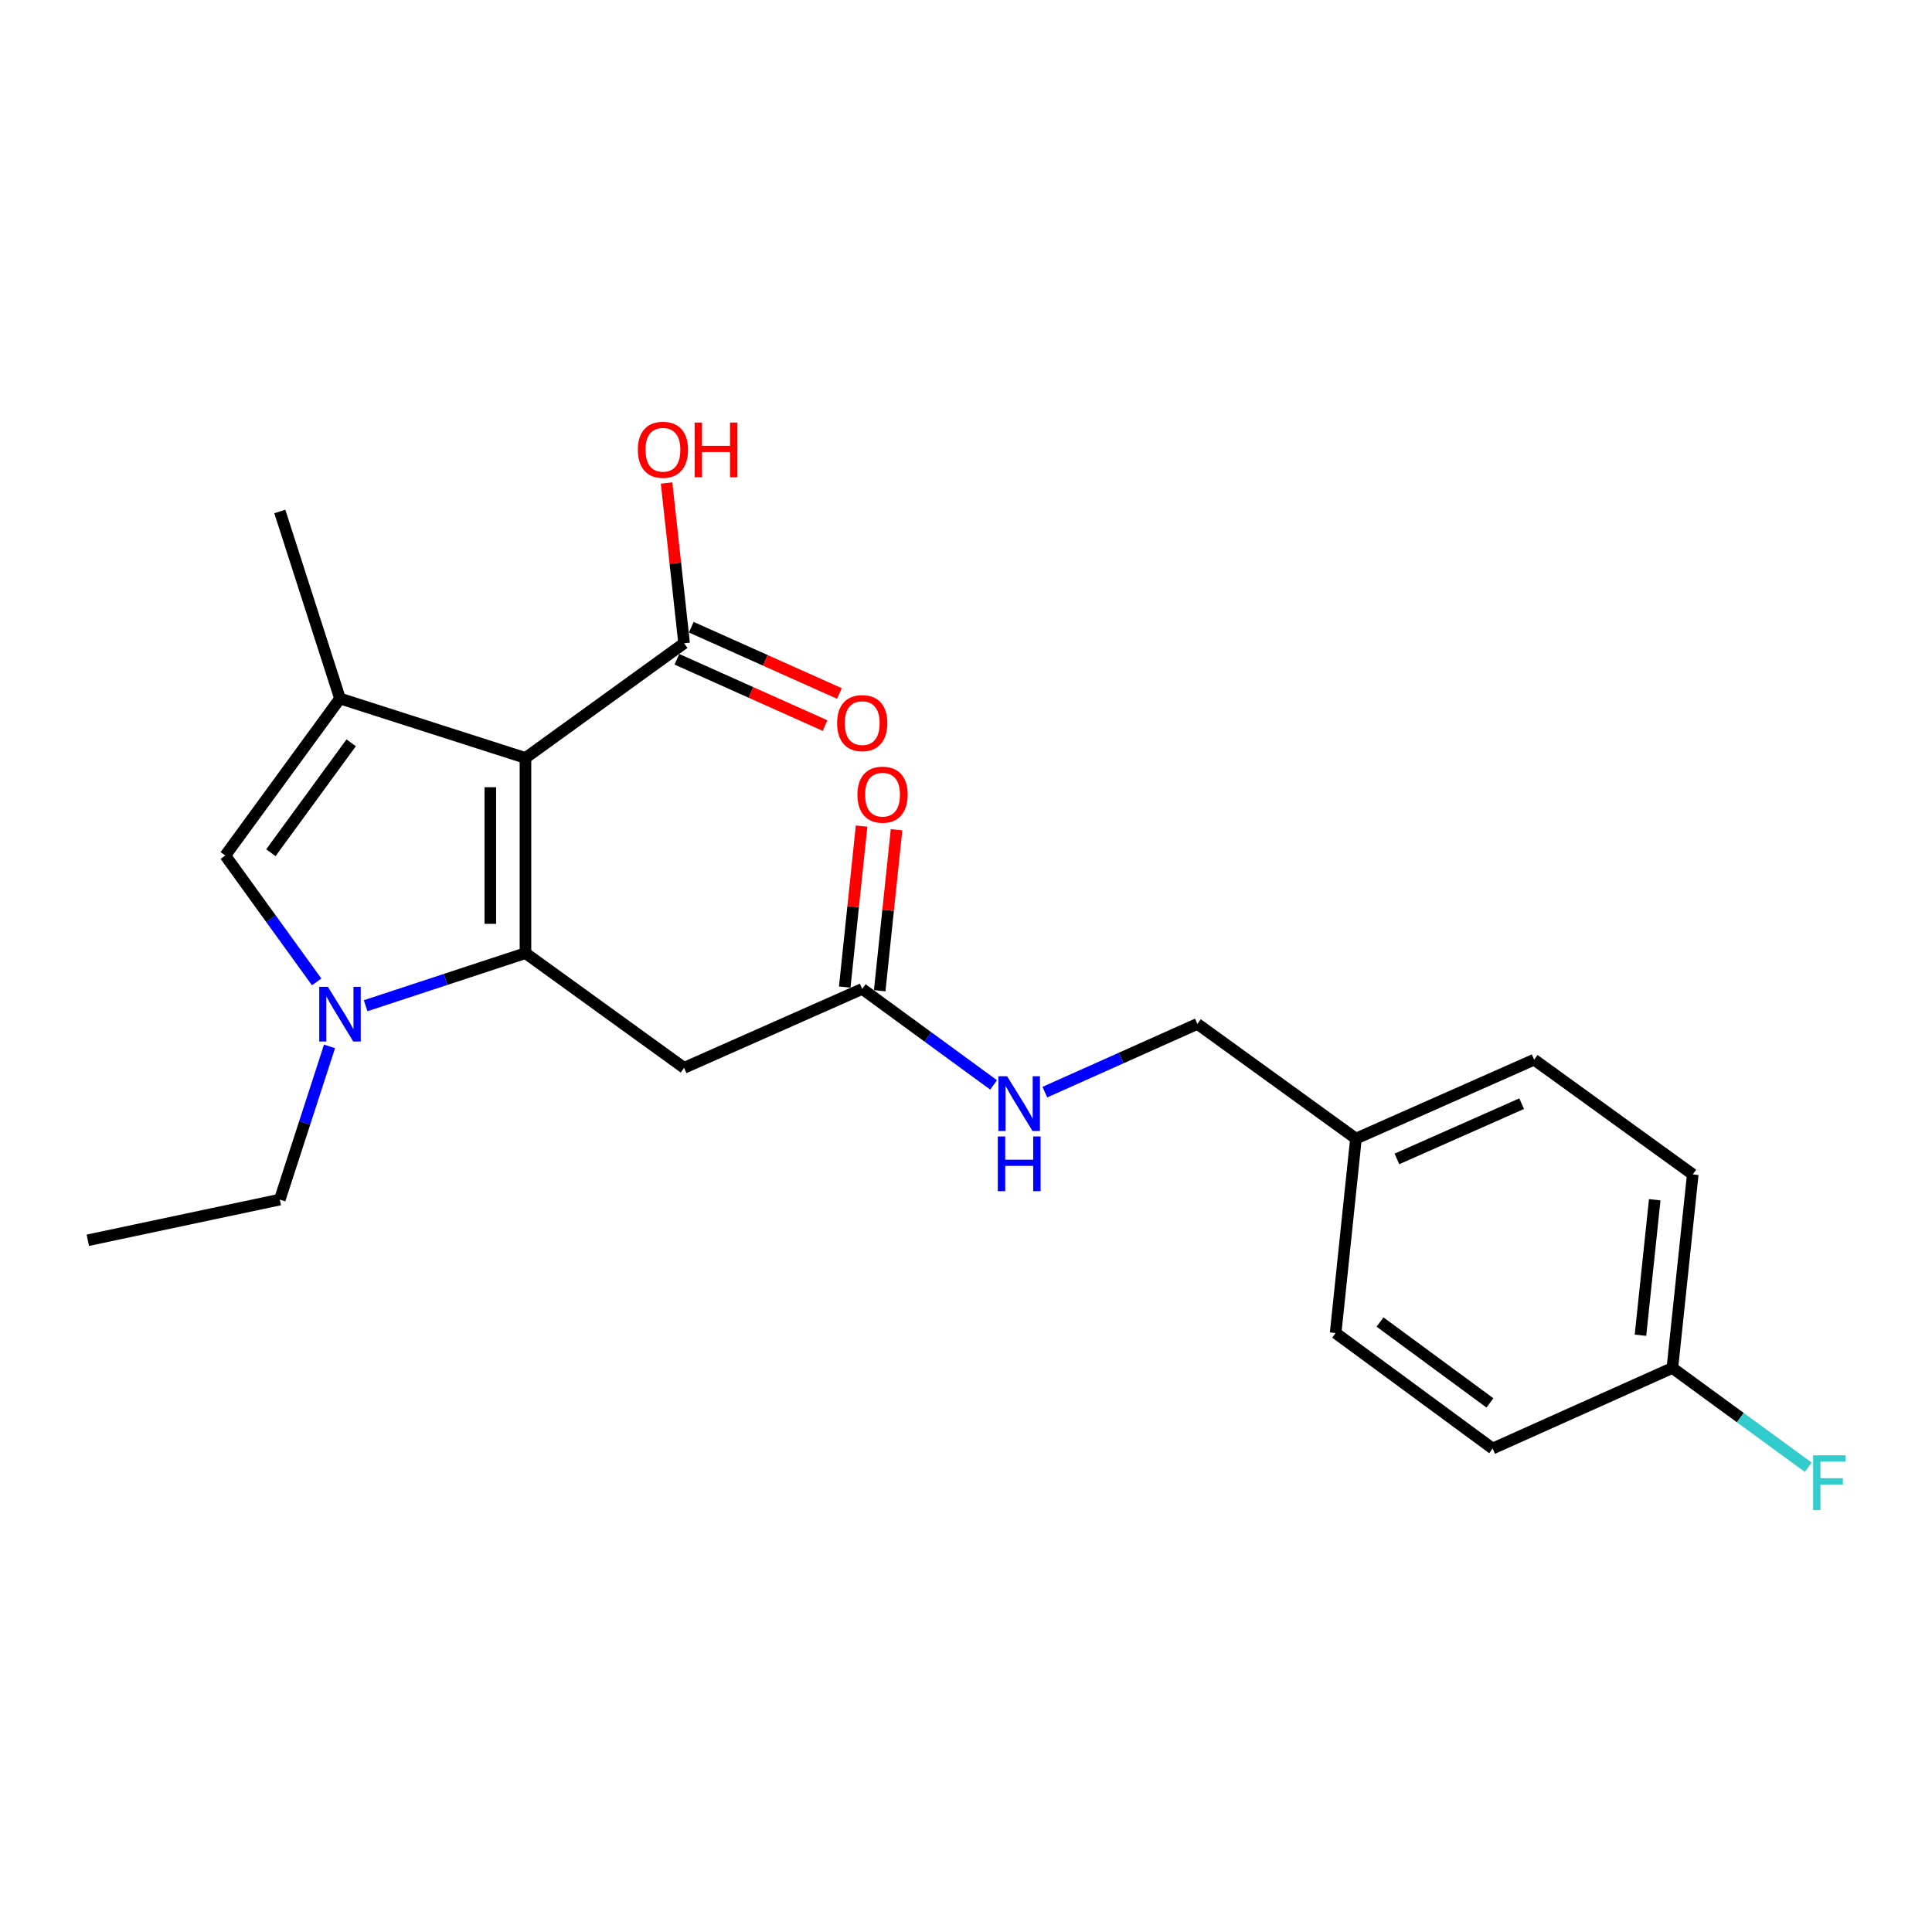 <?xml version='1.0' encoding='iso-8859-1'?>
<svg version='1.1' baseProfile='full'
              xmlns='http://www.w3.org/2000/svg'
                      xmlns:rdkit='http://www.rdkit.org/xml'
                      xmlns:xlink='http://www.w3.org/1999/xlink'
                  xml:space='preserve'
width='1000px' height='1000px' viewBox='0 0 1000 1000'>
<!-- END OF HEADER -->
<rect style='opacity:1.0;fill:#FFFFFF;stroke:none' width='1000' height='1000' x='0' y='0'> </rect>
<path class='bond-0' d='M 271.981,493.34 L 271.981,392.314' style='fill:none;fill-rule:evenodd;stroke:#000000;stroke-width:6px;stroke-linecap:butt;stroke-linejoin:miter;stroke-opacity:1' />
<path class='bond-0' d='M 253.786,478.186 L 253.786,407.468' style='fill:none;fill-rule:evenodd;stroke:#000000;stroke-width:6px;stroke-linecap:butt;stroke-linejoin:miter;stroke-opacity:1' />
<path class='bond-1' d='M 271.981,493.34 L 230.613,506.953' style='fill:none;fill-rule:evenodd;stroke:#000000;stroke-width:6px;stroke-linecap:butt;stroke-linejoin:miter;stroke-opacity:1' />
<path class='bond-1' d='M 230.613,506.953 L 189.245,520.565' style='fill:none;fill-rule:evenodd;stroke:#0000FF;stroke-width:6px;stroke-linecap:butt;stroke-linejoin:miter;stroke-opacity:1' />
<path class='bond-4' d='M 271.981,493.34 L 354.085,552.709' style='fill:none;fill-rule:evenodd;stroke:#000000;stroke-width:6px;stroke-linecap:butt;stroke-linejoin:miter;stroke-opacity:1' />
<path class='bond-2' d='M 271.981,392.314 L 175.979,361.553' style='fill:none;fill-rule:evenodd;stroke:#000000;stroke-width:6px;stroke-linecap:butt;stroke-linejoin:miter;stroke-opacity:1' />
<path class='bond-5' d='M 271.981,392.314 L 354.085,332.945' style='fill:none;fill-rule:evenodd;stroke:#000000;stroke-width:6px;stroke-linecap:butt;stroke-linejoin:miter;stroke-opacity:1' />
<path class='bond-3' d='M 163.909,508.237 L 140.26,475.527' style='fill:none;fill-rule:evenodd;stroke:#0000FF;stroke-width:6px;stroke-linecap:butt;stroke-linejoin:miter;stroke-opacity:1' />
<path class='bond-3' d='M 140.26,475.527 L 116.61,442.817' style='fill:none;fill-rule:evenodd;stroke:#000000;stroke-width:6px;stroke-linecap:butt;stroke-linejoin:miter;stroke-opacity:1' />
<path class='bond-11' d='M 170.563,541.613 L 157.693,581.258' style='fill:none;fill-rule:evenodd;stroke:#0000FF;stroke-width:6px;stroke-linecap:butt;stroke-linejoin:miter;stroke-opacity:1' />
<path class='bond-11' d='M 157.693,581.258 L 144.823,620.903' style='fill:none;fill-rule:evenodd;stroke:#000000;stroke-width:6px;stroke-linecap:butt;stroke-linejoin:miter;stroke-opacity:1' />
<path class='bond-14' d='M 175.979,361.553 L 144.823,264.731' style='fill:none;fill-rule:evenodd;stroke:#000000;stroke-width:6px;stroke-linecap:butt;stroke-linejoin:miter;stroke-opacity:1' />
<path class='bond-22' d='M 175.979,361.553 L 116.61,442.817' style='fill:none;fill-rule:evenodd;stroke:#000000;stroke-width:6px;stroke-linecap:butt;stroke-linejoin:miter;stroke-opacity:1' />
<path class='bond-22' d='M 181.766,384.476 L 140.208,441.361' style='fill:none;fill-rule:evenodd;stroke:#000000;stroke-width:6px;stroke-linecap:butt;stroke-linejoin:miter;stroke-opacity:1' />
<path class='bond-6' d='M 354.085,552.709 L 446.286,511.86' style='fill:none;fill-rule:evenodd;stroke:#000000;stroke-width:6px;stroke-linecap:butt;stroke-linejoin:miter;stroke-opacity:1' />
<path class='bond-8' d='M 350.369,341.249 L 388.707,358.403' style='fill:none;fill-rule:evenodd;stroke:#000000;stroke-width:6px;stroke-linecap:butt;stroke-linejoin:miter;stroke-opacity:1' />
<path class='bond-8' d='M 388.707,358.403 L 427.045,375.557' style='fill:none;fill-rule:evenodd;stroke:#FF0000;stroke-width:6px;stroke-linecap:butt;stroke-linejoin:miter;stroke-opacity:1' />
<path class='bond-8' d='M 357.8,324.64 L 396.138,341.794' style='fill:none;fill-rule:evenodd;stroke:#000000;stroke-width:6px;stroke-linecap:butt;stroke-linejoin:miter;stroke-opacity:1' />
<path class='bond-8' d='M 396.138,341.794 L 434.477,358.948' style='fill:none;fill-rule:evenodd;stroke:#FF0000;stroke-width:6px;stroke-linecap:butt;stroke-linejoin:miter;stroke-opacity:1' />
<path class='bond-10' d='M 354.085,332.945 L 349.554,291.471' style='fill:none;fill-rule:evenodd;stroke:#000000;stroke-width:6px;stroke-linecap:butt;stroke-linejoin:miter;stroke-opacity:1' />
<path class='bond-10' d='M 349.554,291.471 L 345.024,249.997' style='fill:none;fill-rule:evenodd;stroke:#FF0000;stroke-width:6px;stroke-linecap:butt;stroke-linejoin:miter;stroke-opacity:1' />
<path class='bond-7' d='M 446.286,511.86 L 480.285,536.701' style='fill:none;fill-rule:evenodd;stroke:#000000;stroke-width:6px;stroke-linecap:butt;stroke-linejoin:miter;stroke-opacity:1' />
<path class='bond-7' d='M 480.285,536.701 L 514.285,561.543' style='fill:none;fill-rule:evenodd;stroke:#0000FF;stroke-width:6px;stroke-linecap:butt;stroke-linejoin:miter;stroke-opacity:1' />
<path class='bond-9' d='M 455.335,512.806 L 459.692,471.139' style='fill:none;fill-rule:evenodd;stroke:#000000;stroke-width:6px;stroke-linecap:butt;stroke-linejoin:miter;stroke-opacity:1' />
<path class='bond-9' d='M 459.692,471.139 L 464.05,429.473' style='fill:none;fill-rule:evenodd;stroke:#FF0000;stroke-width:6px;stroke-linecap:butt;stroke-linejoin:miter;stroke-opacity:1' />
<path class='bond-9' d='M 437.238,510.913 L 441.595,469.247' style='fill:none;fill-rule:evenodd;stroke:#000000;stroke-width:6px;stroke-linecap:butt;stroke-linejoin:miter;stroke-opacity:1' />
<path class='bond-9' d='M 441.595,469.247 L 445.953,427.58' style='fill:none;fill-rule:evenodd;stroke:#FF0000;stroke-width:6px;stroke-linecap:butt;stroke-linejoin:miter;stroke-opacity:1' />
<path class='bond-12' d='M 540.806,565.295 L 580.289,547.634' style='fill:none;fill-rule:evenodd;stroke:#0000FF;stroke-width:6px;stroke-linecap:butt;stroke-linejoin:miter;stroke-opacity:1' />
<path class='bond-12' d='M 580.289,547.634 L 619.773,529.974' style='fill:none;fill-rule:evenodd;stroke:#000000;stroke-width:6px;stroke-linecap:butt;stroke-linejoin:miter;stroke-opacity:1' />
<path class='bond-21' d='M 144.823,620.903 L 45.455,641.959' style='fill:none;fill-rule:evenodd;stroke:#000000;stroke-width:6px;stroke-linecap:butt;stroke-linejoin:miter;stroke-opacity:1' />
<path class='bond-15' d='M 619.773,529.974 L 701.835,589.343' style='fill:none;fill-rule:evenodd;stroke:#000000;stroke-width:6px;stroke-linecap:butt;stroke-linejoin:miter;stroke-opacity:1' />
<path class='bond-13' d='M 865.617,708.06 L 876.171,607.862' style='fill:none;fill-rule:evenodd;stroke:#000000;stroke-width:6px;stroke-linecap:butt;stroke-linejoin:miter;stroke-opacity:1' />
<path class='bond-13' d='M 849.105,691.124 L 856.492,620.986' style='fill:none;fill-rule:evenodd;stroke:#000000;stroke-width:6px;stroke-linecap:butt;stroke-linejoin:miter;stroke-opacity:1' />
<path class='bond-16' d='M 865.617,708.06 L 900.786,733.75' style='fill:none;fill-rule:evenodd;stroke:#000000;stroke-width:6px;stroke-linecap:butt;stroke-linejoin:miter;stroke-opacity:1' />
<path class='bond-16' d='M 900.786,733.75 L 935.955,759.44' style='fill:none;fill-rule:evenodd;stroke:#33CCCC;stroke-width:6px;stroke-linecap:butt;stroke-linejoin:miter;stroke-opacity:1' />
<path class='bond-23' d='M 865.617,708.06 L 772.586,749.759' style='fill:none;fill-rule:evenodd;stroke:#000000;stroke-width:6px;stroke-linecap:butt;stroke-linejoin:miter;stroke-opacity:1' />
<path class='bond-19' d='M 701.835,589.343 L 691.322,689.965' style='fill:none;fill-rule:evenodd;stroke:#000000;stroke-width:6px;stroke-linecap:butt;stroke-linejoin:miter;stroke-opacity:1' />
<path class='bond-20' d='M 701.835,589.343 L 794.067,548.494' style='fill:none;fill-rule:evenodd;stroke:#000000;stroke-width:6px;stroke-linecap:butt;stroke-linejoin:miter;stroke-opacity:1' />
<path class='bond-20' d='M 723.039,599.853 L 787.601,571.258' style='fill:none;fill-rule:evenodd;stroke:#000000;stroke-width:6px;stroke-linecap:butt;stroke-linejoin:miter;stroke-opacity:1' />
<path class='bond-17' d='M 772.586,749.759 L 691.322,689.965' style='fill:none;fill-rule:evenodd;stroke:#000000;stroke-width:6px;stroke-linecap:butt;stroke-linejoin:miter;stroke-opacity:1' />
<path class='bond-17' d='M 771.18,726.134 L 714.296,684.278' style='fill:none;fill-rule:evenodd;stroke:#000000;stroke-width:6px;stroke-linecap:butt;stroke-linejoin:miter;stroke-opacity:1' />
<path class='bond-18' d='M 876.171,607.862 L 794.067,548.494' style='fill:none;fill-rule:evenodd;stroke:#000000;stroke-width:6px;stroke-linecap:butt;stroke-linejoin:miter;stroke-opacity:1' />
<path  class='atom-2' d='M 169.719 510.77
L 178.999 525.77
Q 179.919 527.25, 181.399 529.93
Q 182.879 532.61, 182.959 532.77
L 182.959 510.77
L 186.719 510.77
L 186.719 539.09
L 182.839 539.09
L 172.879 522.69
Q 171.719 520.77, 170.479 518.57
Q 169.279 516.37, 168.919 515.69
L 168.919 539.09
L 165.239 539.09
L 165.239 510.77
L 169.719 510.77
' fill='#0000FF'/>
<path  class='atom-8' d='M 521.28 557.068
L 530.56 572.068
Q 531.48 573.548, 532.96 576.228
Q 534.44 578.908, 534.52 579.068
L 534.52 557.068
L 538.28 557.068
L 538.28 585.388
L 534.4 585.388
L 524.44 568.988
Q 523.28 567.068, 522.04 564.868
Q 520.84 562.668, 520.48 561.988
L 520.48 585.388
L 516.8 585.388
L 516.8 557.068
L 521.28 557.068
' fill='#0000FF'/>
<path  class='atom-8' d='M 516.46 588.22
L 520.3 588.22
L 520.3 600.26
L 534.78 600.26
L 534.78 588.22
L 538.62 588.22
L 538.62 616.54
L 534.78 616.54
L 534.78 603.46
L 520.3 603.46
L 520.3 616.54
L 516.46 616.54
L 516.46 588.22
' fill='#0000FF'/>
<path  class='atom-9' d='M 433.286 374.279
Q 433.286 367.479, 436.646 363.679
Q 440.006 359.879, 446.286 359.879
Q 452.566 359.879, 455.926 363.679
Q 459.286 367.479, 459.286 374.279
Q 459.286 381.159, 455.886 385.079
Q 452.486 388.959, 446.286 388.959
Q 440.046 388.959, 436.646 385.079
Q 433.286 381.199, 433.286 374.279
M 446.286 385.759
Q 450.606 385.759, 452.926 382.879
Q 455.286 379.959, 455.286 374.279
Q 455.286 368.719, 452.926 365.919
Q 450.606 363.079, 446.286 363.079
Q 441.966 363.079, 439.606 365.879
Q 437.286 368.679, 437.286 374.279
Q 437.286 379.999, 439.606 382.879
Q 441.966 385.759, 446.286 385.759
' fill='#FF0000'/>
<path  class='atom-10' d='M 443.81 411.317
Q 443.81 404.517, 447.17 400.717
Q 450.53 396.917, 456.81 396.917
Q 463.09 396.917, 466.45 400.717
Q 469.81 404.517, 469.81 411.317
Q 469.81 418.197, 466.41 422.117
Q 463.01 425.997, 456.81 425.997
Q 450.57 425.997, 447.17 422.117
Q 443.81 418.237, 443.81 411.317
M 456.81 422.797
Q 461.13 422.797, 463.45 419.917
Q 465.81 416.997, 465.81 411.317
Q 465.81 405.757, 463.45 402.957
Q 461.13 400.117, 456.81 400.117
Q 452.49 400.117, 450.13 402.917
Q 447.81 405.717, 447.81 411.317
Q 447.81 417.037, 450.13 419.917
Q 452.49 422.797, 456.81 422.797
' fill='#FF0000'/>
<path  class='atom-11' d='M 330.137 232.797
Q 330.137 225.997, 333.497 222.197
Q 336.857 218.397, 343.137 218.397
Q 349.417 218.397, 352.777 222.197
Q 356.137 225.997, 356.137 232.797
Q 356.137 239.677, 352.737 243.597
Q 349.337 247.477, 343.137 247.477
Q 336.897 247.477, 333.497 243.597
Q 330.137 239.717, 330.137 232.797
M 343.137 244.277
Q 347.457 244.277, 349.777 241.397
Q 352.137 238.477, 352.137 232.797
Q 352.137 227.237, 349.777 224.437
Q 347.457 221.597, 343.137 221.597
Q 338.817 221.597, 336.457 224.397
Q 334.137 227.197, 334.137 232.797
Q 334.137 238.517, 336.457 241.397
Q 338.817 244.277, 343.137 244.277
' fill='#FF0000'/>
<path  class='atom-11' d='M 359.537 218.717
L 363.377 218.717
L 363.377 230.757
L 377.857 230.757
L 377.857 218.717
L 381.697 218.717
L 381.697 247.037
L 377.857 247.037
L 377.857 233.957
L 363.377 233.957
L 363.377 247.037
L 359.537 247.037
L 359.537 218.717
' fill='#FF0000'/>
<path  class='atom-17' d='M 938.471 753.269
L 955.311 753.269
L 955.311 756.509
L 942.271 756.509
L 942.271 765.109
L 953.871 765.109
L 953.871 768.389
L 942.271 768.389
L 942.271 781.589
L 938.471 781.589
L 938.471 753.269
' fill='#33CCCC'/>
</svg>
